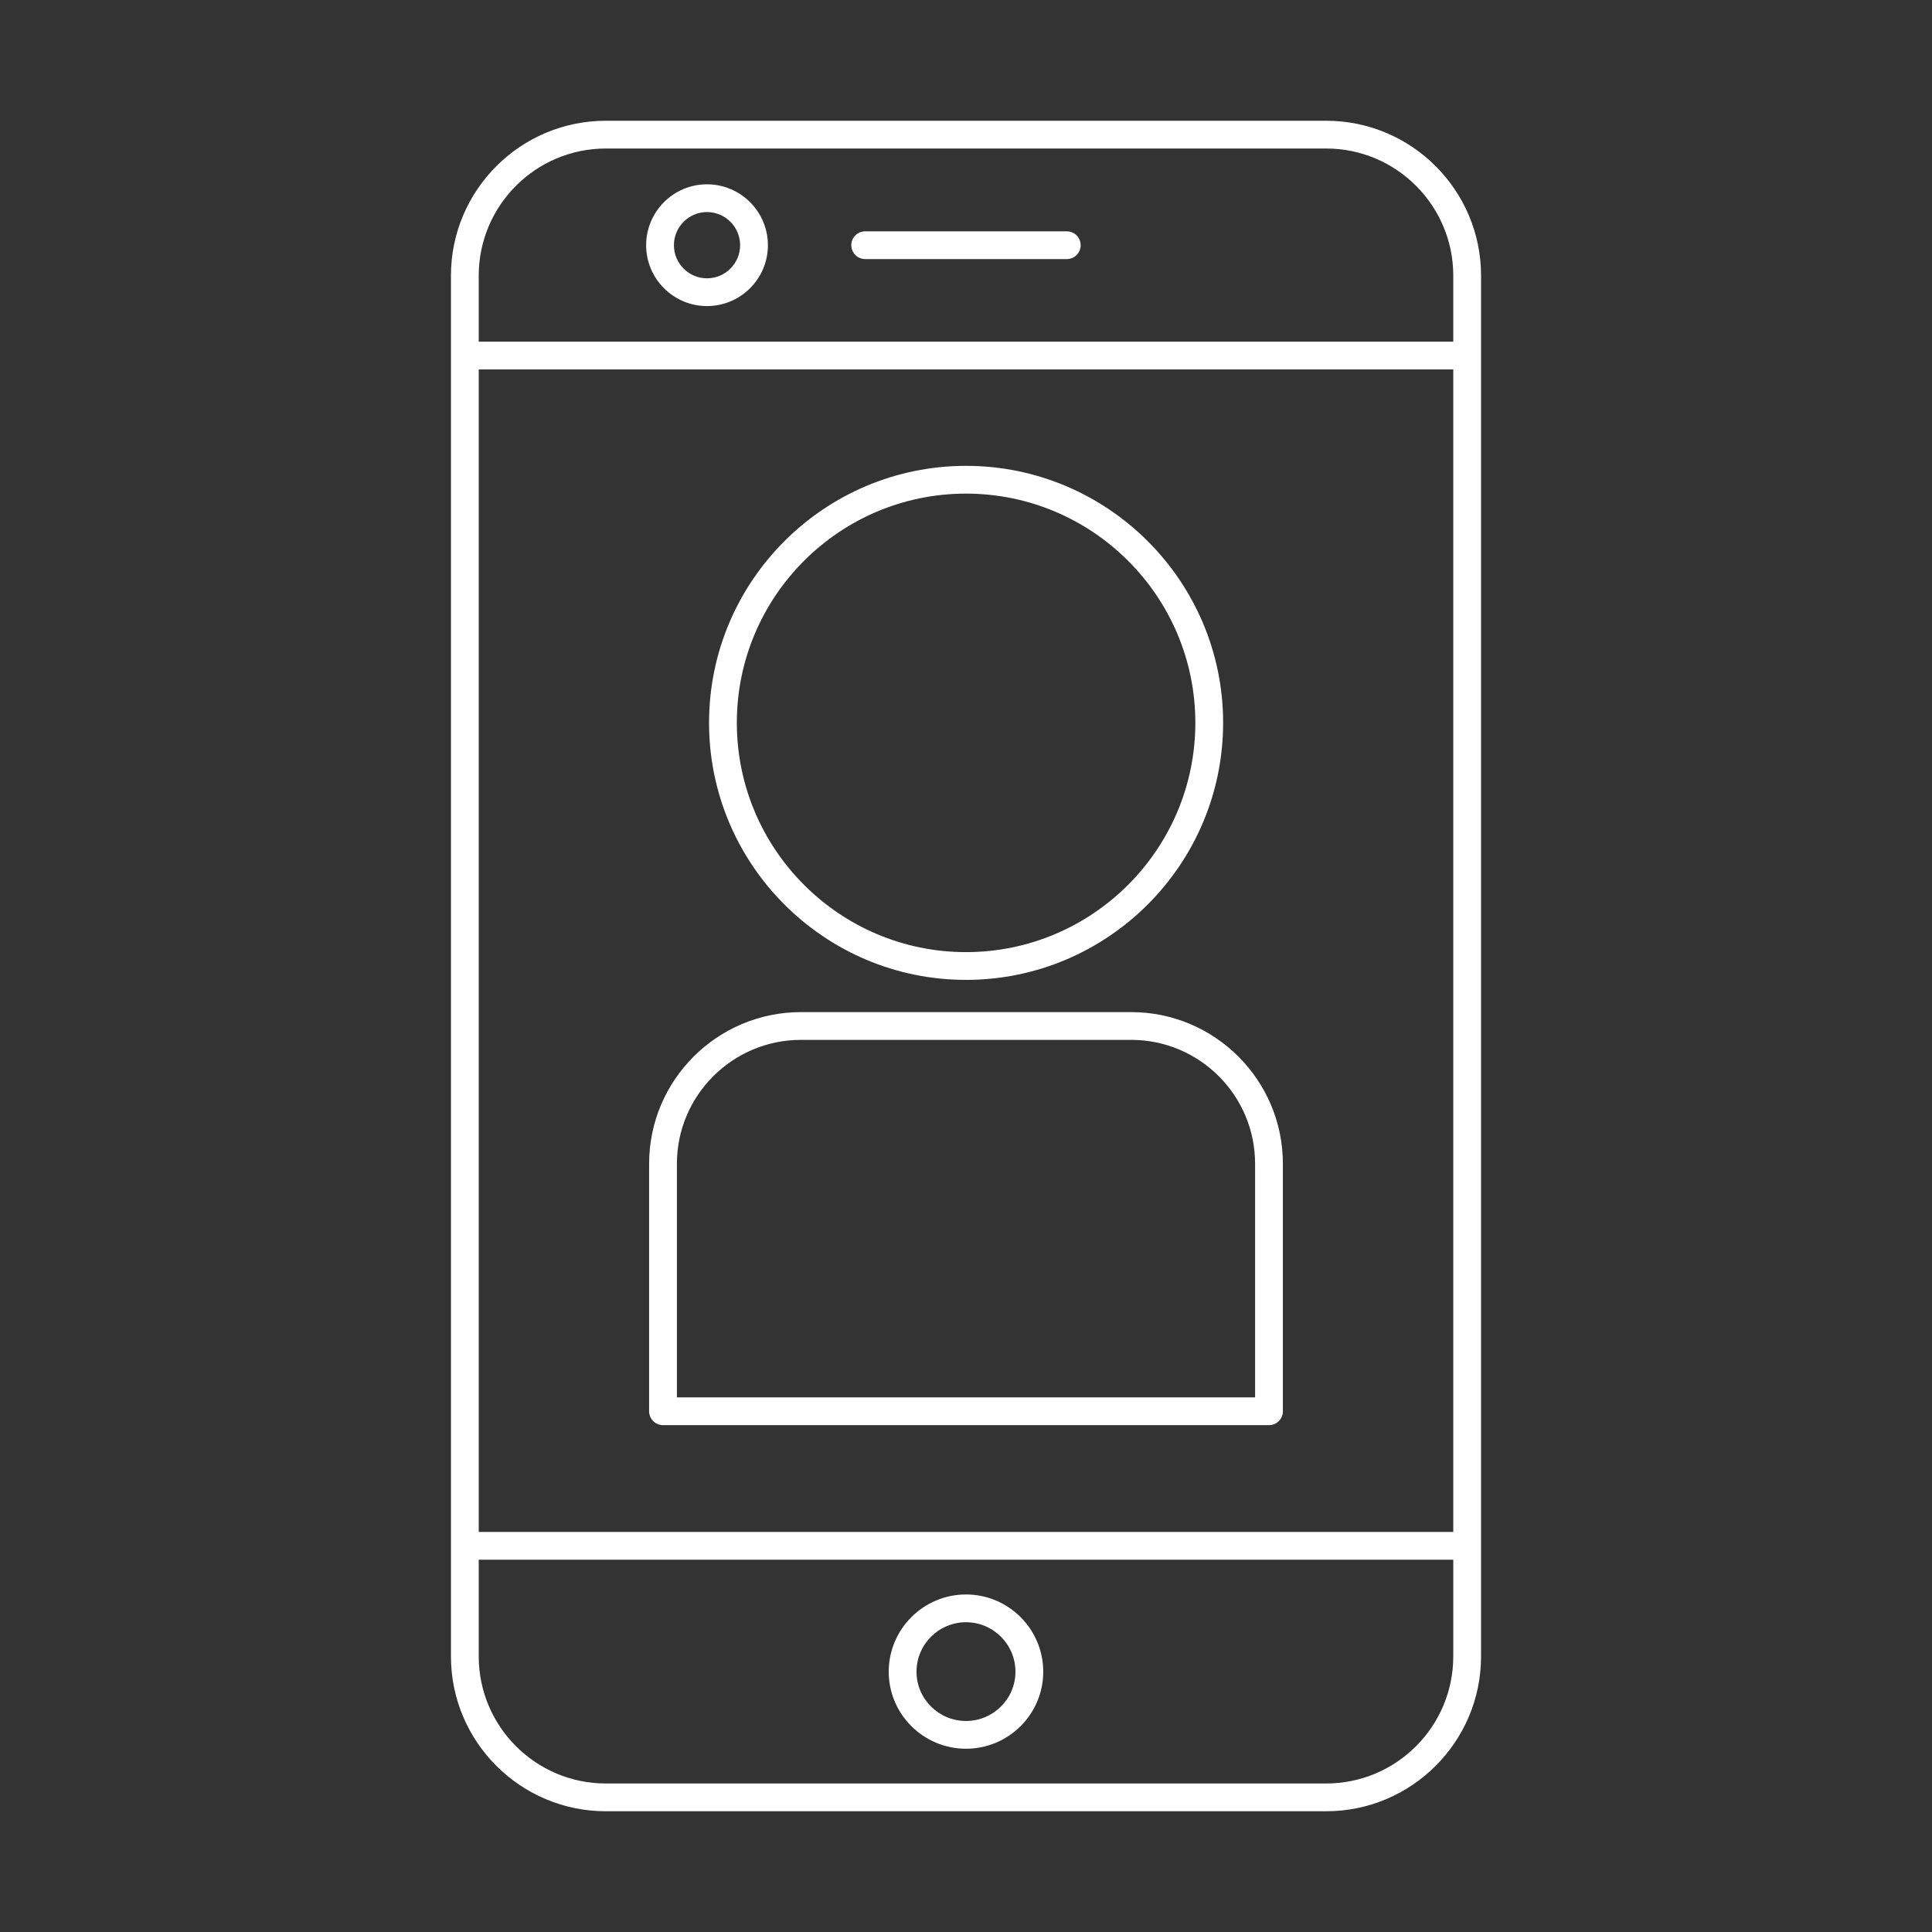 <?xml version="1.0" encoding="utf-8"?>
<!-- Generator: Adobe Illustrator 25.4.6, SVG Export Plug-In . SVG Version: 6.00 Build 0)  -->
<svg version="1.1" id="图层_1" xmlns="http://www.w3.org/2000/svg" xmlns:xlink="http://www.w3.org/1999/xlink" x="0px" y="0px"
	 viewBox="0 0 1024 1024" style="enable-background:new 0 0 1024 1024;" xml:space="preserve">
<rect x="0" y="0" width="1024" height="1024" fill="#333333" stroke="none"/>
<style type="text/css">
	.st0{fill:white;}
</style>
<g>
	<path class="st0" d="M702.914,64H321.086c-45.25,0-82.075,36.82-82.075,82.08v42.375v630.871v58.616
		c0,45.249,36.825,82.058,82.075,82.058h381.828c45.25,0,82.075-36.809,82.075-82.058v-58.616V188.456V146.08
		C784.989,100.82,748.164,64,702.914,64z M321.086,78.715h381.828c37.135,0,67.349,30.22,67.349,67.366v35.018H253.737V146.08
		C253.737,108.935,283.951,78.715,321.086,78.715z M770.263,811.969H253.737V195.813h516.526V811.969z M702.914,945.285H321.086
		c-37.135,0-67.349-30.209-67.349-67.343v-51.259h516.526v51.259C770.263,915.076,740.049,945.285,702.914,945.285z"/>
	<path class="st0" d="M512.001,845.102c-22.586,0-40.96,18.368-40.96,40.943c0,22.509,18.374,40.821,40.96,40.821
		c22.575,0,40.938-18.312,40.938-40.821C552.938,863.47,534.575,845.102,512.001,845.102z M512.001,912.152
		c-14.471,0-26.234-11.712-26.234-26.107c0-14.461,11.763-26.229,26.234-26.229c14.46,0,26.212,11.768,26.212,26.229
		C538.212,900.44,526.46,912.152,512.001,912.152z"/>
	<path class="st0" d="M458.569,137.319h106.838c4.069,0,7.363-3.294,7.363-7.357c0-4.063-3.294-7.357-7.363-7.357H458.569
		c-4.068,0-7.362,3.294-7.362,7.357C451.208,134.025,454.502,137.319,458.569,137.319z"/>
	<path class="st0" d="M374.715,162.227c17.799,0,32.293-14.471,32.293-32.265c0-17.799-14.494-32.276-32.293-32.276
		c-17.777,0-32.248,14.477-32.248,32.276C342.467,147.756,356.938,162.227,374.715,162.227z M374.715,112.4
		c9.685,0,17.568,7.877,17.568,17.562c0,9.679-7.883,17.55-17.568,17.55c-9.662,0-17.522-7.871-17.522-17.55
		C357.193,120.277,365.053,112.4,374.715,112.4z"/>
	<path class="st0" d="M512.001,519.358c75.143,0,136.279-61.13,136.279-136.273c0-75.088-61.136-136.174-136.279-136.174
		c-75.099,0-136.191,61.086-136.191,136.174C375.81,458.228,436.902,519.358,512.001,519.358z M512.001,261.625
		c67.028,0,121.553,54.486,121.553,121.459c0,67.028-54.525,121.559-121.553,121.559c-66.973,0-121.465-54.53-121.465-121.559
		C390.536,316.112,445.028,261.625,512.001,261.625z"/>
	<path class="st0" d="M351.411,755.356h321.179c4.069,0,7.363-3.295,7.363-7.357V616.805c0-44.316-36.062-80.366-80.395-80.366
		H424.531c-44.376,0-80.483,36.051-80.483,80.366v131.194C344.048,752.06,347.343,755.356,351.411,755.356z M358.774,616.805
		c0-36.201,29.496-65.652,65.757-65.652h175.027c36.218,0,65.669,29.451,65.669,65.652V740.64H358.774V616.805z"/>
</g>
<style type="text/css">polygon,path{fill:white;}</style></svg>
